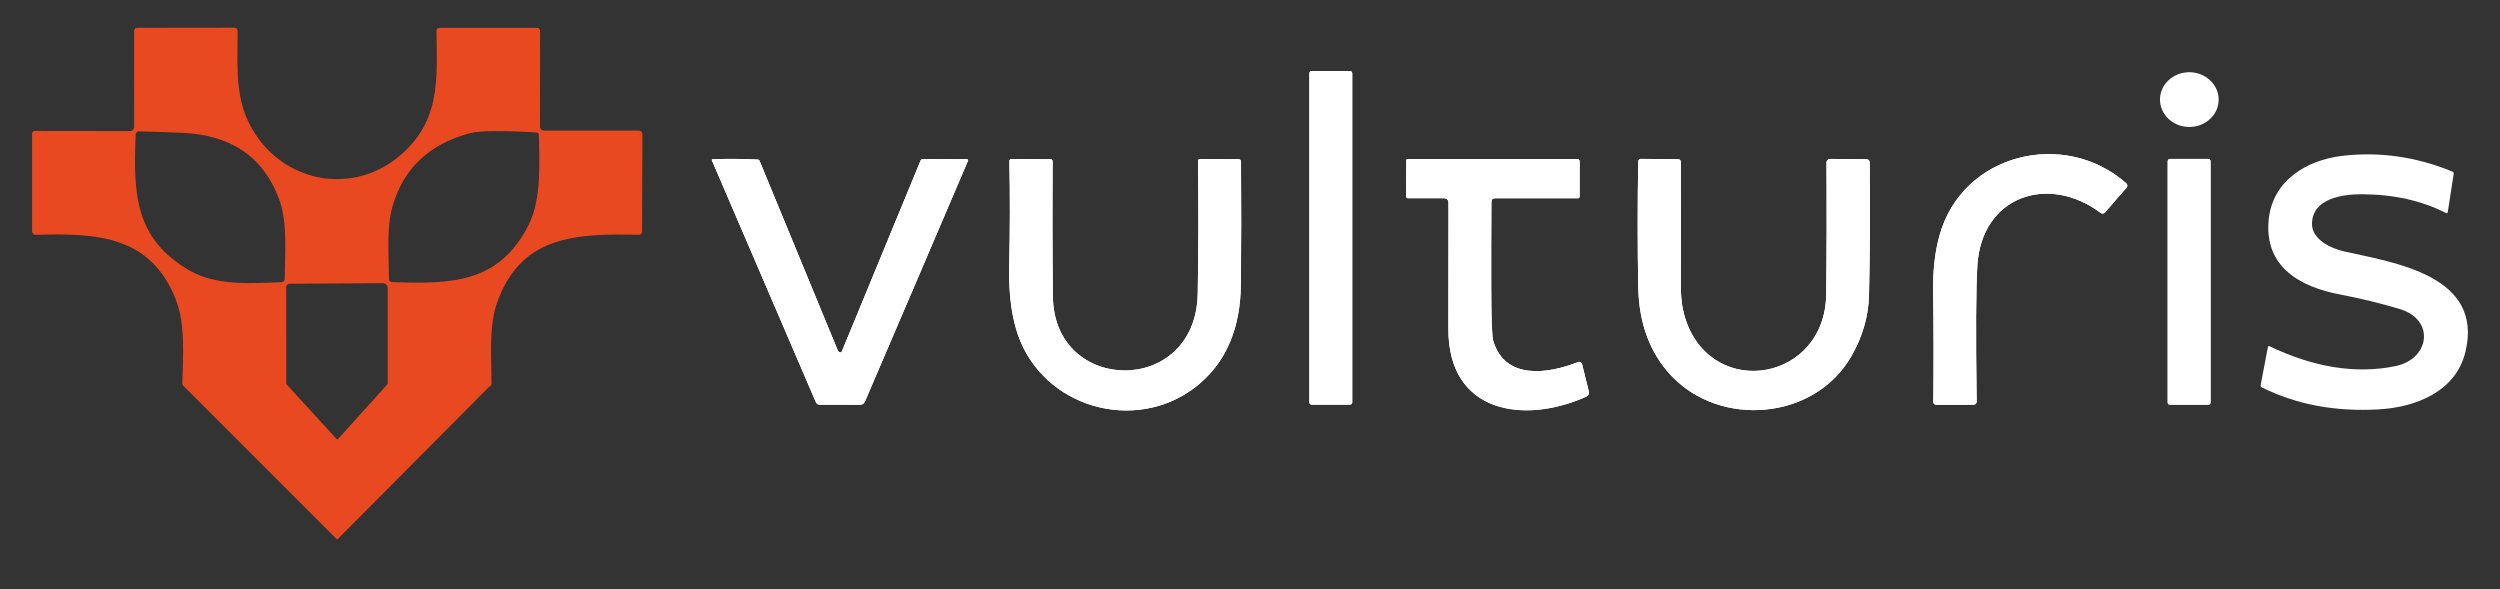 <svg width="123" height="29" viewBox="0 0 123 29" fill="none" xmlns="http://www.w3.org/2000/svg">
<rect x="0" y="0" width="123" height="29" fill="#333333" stroke="none"/>
<path d="M66.531 3.605C66.531 3.543 66.481 3.493 66.419 3.493H64.532C64.471 3.493 64.421 3.543 64.421 3.605V19.797C64.421 19.86 64.471 19.909 64.532 19.909H66.419C66.481 19.909 66.531 19.86 66.531 19.797V3.605Z" fill="white"/>
<path d="M109.158 4.912C109.164 4.168 108.524 3.561 107.726 3.553C106.929 3.547 106.278 4.143 106.272 4.887C106.265 5.632 106.906 6.239 107.703 6.247C108.499 6.253 109.152 5.657 109.158 4.912Z" fill="white"/>
<path d="M97.287 13.039C97.504 9.659 100.762 8.538 103.353 10.476C103.418 10.524 103.508 10.513 103.562 10.451L104.628 9.226C104.68 9.166 104.674 9.075 104.614 9.02C101.593 6.337 96.543 7.52 95.419 11.592C95.196 12.401 95.093 13.319 95.109 14.351C95.136 16.124 95.138 17.924 95.117 19.754C95.115 19.86 95.167 19.912 95.27 19.912H97.095C97.182 19.912 97.252 19.843 97.252 19.758V19.756C97.204 16.398 97.215 14.159 97.287 13.039Z" fill="white"/>
<path d="M118.07 15.205C119.816 15.727 119.555 17.671 117.846 18.015C115.91 18.409 113.844 18.08 111.65 17.03C111.623 17.02 111.594 17.032 111.584 17.059C111.582 17.061 111.582 17.066 111.582 17.068L111.226 18.936C111.216 18.995 111.237 19.038 111.29 19.063C112.978 19.903 114.888 20.263 117.02 20.142C118.859 20.042 120.826 19.265 121.299 17.313C122.21 13.544 117.791 12.924 115.332 12.369C114.687 12.226 113.728 11.781 113.749 10.989C113.786 9.758 115.245 9.555 116.206 9.557C117.77 9.563 119.148 9.871 120.34 10.478C120.392 10.505 120.423 10.488 120.431 10.43L120.721 8.553C120.729 8.501 120.708 8.463 120.657 8.442C118.869 7.707 117.055 7.451 115.22 7.671C113.493 7.877 111.836 8.873 111.625 10.758C111.363 13.143 113.189 14.124 115.148 14.492C116.134 14.681 117.107 14.918 118.07 15.205Z" fill="white"/>
<path d="M41.296 17.327C41.259 17.302 41.232 17.269 41.215 17.227C39.913 14.066 38.632 10.964 37.376 7.92C37.358 7.877 37.325 7.852 37.277 7.85C36.51 7.814 35.771 7.81 35.056 7.835C35.035 7.837 35.021 7.854 35.023 7.875C35.023 7.879 35.025 7.883 35.027 7.887L40.145 19.793C40.176 19.866 40.248 19.913 40.327 19.913L42.312 19.915C42.432 19.915 42.517 19.859 42.562 19.749C44.315 15.666 46.003 11.719 47.629 7.908C47.641 7.881 47.627 7.848 47.6 7.837C47.594 7.835 47.588 7.833 47.581 7.833L45.414 7.825C45.356 7.825 45.315 7.852 45.294 7.904L41.422 17.29C41.405 17.331 41.358 17.352 41.314 17.336C41.304 17.331 41.3 17.329 41.296 17.327Z" fill="white"/>
<path d="M58.929 14.45C58.838 19.515 51.858 19.407 51.805 14.608C51.778 12.388 51.774 10.166 51.792 7.94C51.792 7.881 51.745 7.834 51.687 7.834L49.776 7.825C49.697 7.825 49.66 7.865 49.662 7.944C49.699 9.576 49.695 11.278 49.654 13.049C49.618 14.59 49.804 15.839 50.207 16.797C51.666 20.263 56.218 21.313 59.057 18.851C60.367 17.714 61.032 16.097 61.053 13.997C61.074 11.983 61.076 9.964 61.059 7.94C61.057 7.883 61.012 7.838 60.956 7.836L59.043 7.827C58.977 7.825 58.944 7.858 58.944 7.927C58.97 10.193 58.966 12.367 58.929 14.45Z" fill="white"/>
<path d="M71.264 9.985C71.267 11.904 71.264 13.964 71.258 16.168C71.244 20.359 75.009 20.87 78.025 19.521C78.149 19.467 78.197 19.373 78.164 19.242L77.837 17.914C77.817 17.833 77.734 17.785 77.656 17.806C77.649 17.808 77.643 17.81 77.639 17.812C76.166 18.398 74.046 18.71 73.465 16.768C73.405 16.565 73.372 15.723 73.368 14.245C73.364 12.825 73.368 11.39 73.376 9.941C73.376 9.817 73.438 9.754 73.562 9.754H77.643C77.684 9.754 77.718 9.719 77.718 9.675V7.937C77.718 7.875 77.668 7.825 77.606 7.825H69.248C69.209 7.825 69.188 7.846 69.188 7.885L69.18 9.665C69.18 9.723 69.209 9.752 69.264 9.752H71.033C71.188 9.754 71.264 9.831 71.264 9.985Z" fill="white"/>
<path d="M89.849 14.477C89.801 18.733 84.35 19.674 82.968 15.82C82.786 15.315 82.697 14.746 82.699 14.114C82.704 12.076 82.704 10.033 82.699 7.985C82.699 7.885 82.65 7.835 82.553 7.833L80.732 7.819C80.66 7.819 80.602 7.877 80.602 7.95C80.565 10.033 80.565 12.085 80.602 14.11C80.635 15.908 81.174 17.367 82.224 18.481C84.635 21.044 89.262 20.685 91.08 17.542C91.638 16.573 91.931 15.569 91.956 14.531C92 12.717 92.012 10.544 91.993 8.014C91.993 7.898 91.936 7.838 91.818 7.835L90.045 7.821C89.946 7.819 89.865 7.898 89.863 7.998V8C89.88 10.197 89.873 12.359 89.849 14.477Z" fill="white"/>
<path d="M108.759 7.933C108.759 7.871 108.709 7.821 108.647 7.821H106.761C106.699 7.821 106.649 7.871 106.649 7.933V19.801C106.649 19.864 106.699 19.913 106.761 19.913H108.647C108.709 19.913 108.759 19.864 108.759 19.801V7.933Z" fill="white"/>
<path d="M64.531 3.493H66.418C66.48 3.493 66.53 3.543 66.53 3.605V19.797C66.53 19.86 66.48 19.909 66.418 19.909H64.531C64.469 19.909 64.42 19.86 64.42 19.797V3.605C64.42 3.543 64.472 3.493 64.531 3.493Z" fill="white"/>
<path d="M103.356 10.477C100.765 8.54 97.507 9.658 97.29 13.041C97.218 14.161 97.205 16.4 97.253 19.758C97.255 19.843 97.187 19.913 97.1 19.916H97.098H95.273C95.168 19.916 95.118 19.863 95.12 19.758C95.141 17.928 95.137 16.126 95.112 14.355C95.096 13.323 95.199 12.405 95.422 11.596C96.546 7.523 101.598 6.341 104.617 9.024C104.677 9.076 104.685 9.168 104.633 9.23L103.567 10.455C103.511 10.515 103.42 10.525 103.356 10.477Z" fill="white"/>
<path d="M41.296 17.327C41.335 17.352 41.387 17.34 41.41 17.3C41.412 17.296 41.414 17.292 41.416 17.288L45.288 7.902C45.311 7.85 45.35 7.823 45.408 7.823L47.575 7.831C47.604 7.831 47.629 7.858 47.627 7.887C47.627 7.893 47.625 7.9 47.623 7.906C45.997 11.716 44.309 15.664 42.556 19.747C42.511 19.857 42.426 19.913 42.306 19.913L40.321 19.911C40.242 19.911 40.172 19.863 40.139 19.791L35.021 7.885C35.013 7.866 35.021 7.846 35.039 7.837C35.044 7.835 35.048 7.835 35.052 7.833C35.767 7.808 36.508 7.814 37.273 7.848C37.321 7.85 37.354 7.873 37.372 7.918C38.63 10.962 39.91 14.063 41.211 17.225C41.234 17.269 41.261 17.302 41.296 17.327Z" fill="white"/>
<path d="M51.803 14.606C51.856 19.404 58.838 19.512 58.927 14.448C58.964 12.365 58.968 10.191 58.94 7.923C58.94 7.854 58.973 7.821 59.039 7.823L60.952 7.831C61.008 7.833 61.053 7.879 61.055 7.935C61.072 9.96 61.07 11.981 61.049 13.993C61.029 16.093 60.363 17.712 59.053 18.847C56.214 21.308 51.662 20.261 50.203 16.793C49.8 15.835 49.615 14.585 49.65 13.045C49.691 11.272 49.695 9.569 49.658 7.939C49.656 7.86 49.695 7.821 49.772 7.821L51.683 7.829C51.741 7.829 51.788 7.877 51.788 7.935C51.774 10.164 51.778 12.388 51.803 14.606Z" fill="white"/>
<path d="M71.036 9.754H69.267C69.212 9.754 69.183 9.725 69.183 9.667L69.191 7.887C69.191 7.848 69.212 7.827 69.251 7.827H77.609C77.671 7.827 77.72 7.877 77.72 7.939V9.677C77.72 9.721 77.687 9.756 77.646 9.756H73.565C73.441 9.756 73.379 9.819 73.379 9.943C73.369 11.392 73.367 12.827 73.371 14.247C73.375 15.725 73.408 16.565 73.468 16.77C74.051 18.712 76.169 18.398 77.642 17.814C77.718 17.783 77.803 17.822 77.834 17.899C77.836 17.905 77.838 17.912 77.84 17.918L78.167 19.246C78.2 19.377 78.152 19.471 78.028 19.525C75.011 20.874 71.247 20.363 71.261 16.172C71.267 13.968 71.269 11.908 71.267 9.989C71.265 9.831 71.189 9.754 71.036 9.754Z" fill="white"/>
<path d="M82.968 15.82C84.353 19.675 89.801 18.731 89.849 14.477C89.874 12.359 89.878 10.199 89.863 7.998C89.863 7.898 89.944 7.819 90.041 7.819H90.043L91.816 7.834C91.931 7.836 91.991 7.896 91.991 8.012C92.012 10.542 92 12.713 91.954 14.53C91.927 15.569 91.636 16.573 91.078 17.54C89.26 20.685 84.633 21.043 82.222 18.479C81.172 17.363 80.633 15.906 80.6 14.107C80.563 12.085 80.563 10.031 80.6 7.948C80.6 7.875 80.658 7.817 80.73 7.817L82.551 7.831C82.65 7.834 82.697 7.883 82.697 7.983C82.701 10.031 82.701 12.074 82.697 14.112C82.697 14.746 82.788 15.315 82.968 15.82Z" fill="white"/>
<path d="M106.761 7.821H108.647C108.709 7.821 108.759 7.871 108.759 7.933V19.801C108.759 19.864 108.709 19.913 108.647 19.913H106.761C106.699 19.913 106.649 19.864 106.649 19.801V7.933C106.649 7.871 106.699 7.821 106.761 7.821Z" fill="white"/>
<path d="M24.117 18.903C24.136 18.903 24.148 18.917 24.148 18.934C24.148 18.942 24.144 18.951 24.138 18.957L16.613 26.526C16.6 26.538 16.58 26.538 16.567 26.526L9.017 18.976C9.005 18.963 9.003 18.947 9.015 18.934C9.021 18.928 9.03 18.926 9.038 18.924L14.049 18.87C14.057 18.87 14.065 18.874 14.071 18.88L16.573 21.612C16.586 21.624 16.607 21.624 16.619 21.612L19.092 18.872" fill="#E84920"/>
<path d="M26.746 6.424L31.426 6.426C31.525 6.426 31.608 6.507 31.608 6.609L31.589 11.403C31.587 11.486 31.521 11.552 31.439 11.55C28.368 11.492 25.651 11.565 24.465 14.864C24.043 16.034 24.182 17.529 24.184 18.855C24.184 18.959 24.132 19.009 24.027 19.009L19.237 19.011C19.146 19.011 19.074 18.939 19.074 18.847V14.205C19.074 14.022 18.983 13.931 18.799 13.933L14.241 13.96C14.152 13.96 14.082 14.032 14.082 14.12L14.084 18.845C14.084 18.939 14.008 19.015 13.915 19.015L9.123 19.022C9.04 19.022 8.972 18.953 8.972 18.87C8.972 18.868 8.972 18.866 8.972 18.864C9.003 17.496 9.129 15.943 8.646 14.727C7.398 11.579 4.757 11.465 1.755 11.554C1.662 11.559 1.583 11.486 1.579 11.394C1.579 11.392 1.579 11.39 1.579 11.388V6.569C1.579 6.499 1.635 6.443 1.705 6.443L6.398 6.449C6.509 6.449 6.6 6.357 6.6 6.245L6.598 1.545C6.598 1.428 6.656 1.368 6.774 1.368L11.524 1.362C11.633 1.362 11.689 1.418 11.689 1.528C11.695 3.551 11.491 5.278 12.832 6.971C14.487 9.058 17.433 9.436 19.529 7.775C21.704 6.048 21.498 3.942 21.475 1.526C21.475 1.422 21.527 1.372 21.628 1.372L26.42 1.37C26.521 1.37 26.57 1.42 26.57 1.518L26.568 6.243C26.568 6.343 26.649 6.424 26.746 6.424ZM9.325 13.307C10.66 14.074 12.357 13.937 13.848 13.883C13.937 13.879 14.008 13.806 14.008 13.716C14.02 12.428 14.159 10.935 13.725 9.781C12.958 7.721 11.369 6.638 8.96 6.534C8.27 6.503 7.569 6.48 6.852 6.463C6.741 6.461 6.681 6.517 6.674 6.634C6.563 9.465 6.596 11.737 9.325 13.307ZM26.021 11.039C26.651 9.781 26.541 7.854 26.513 6.661C26.511 6.567 26.463 6.519 26.37 6.515C24.667 6.418 23.587 6.43 23.126 6.553C21.128 7.079 19.859 8.274 19.316 10.137C19.01 11.182 19.134 12.544 19.136 13.714C19.136 13.82 19.188 13.874 19.293 13.879C22.182 13.978 24.562 13.958 26.021 11.039Z" fill="#E84920"/>
</svg>
